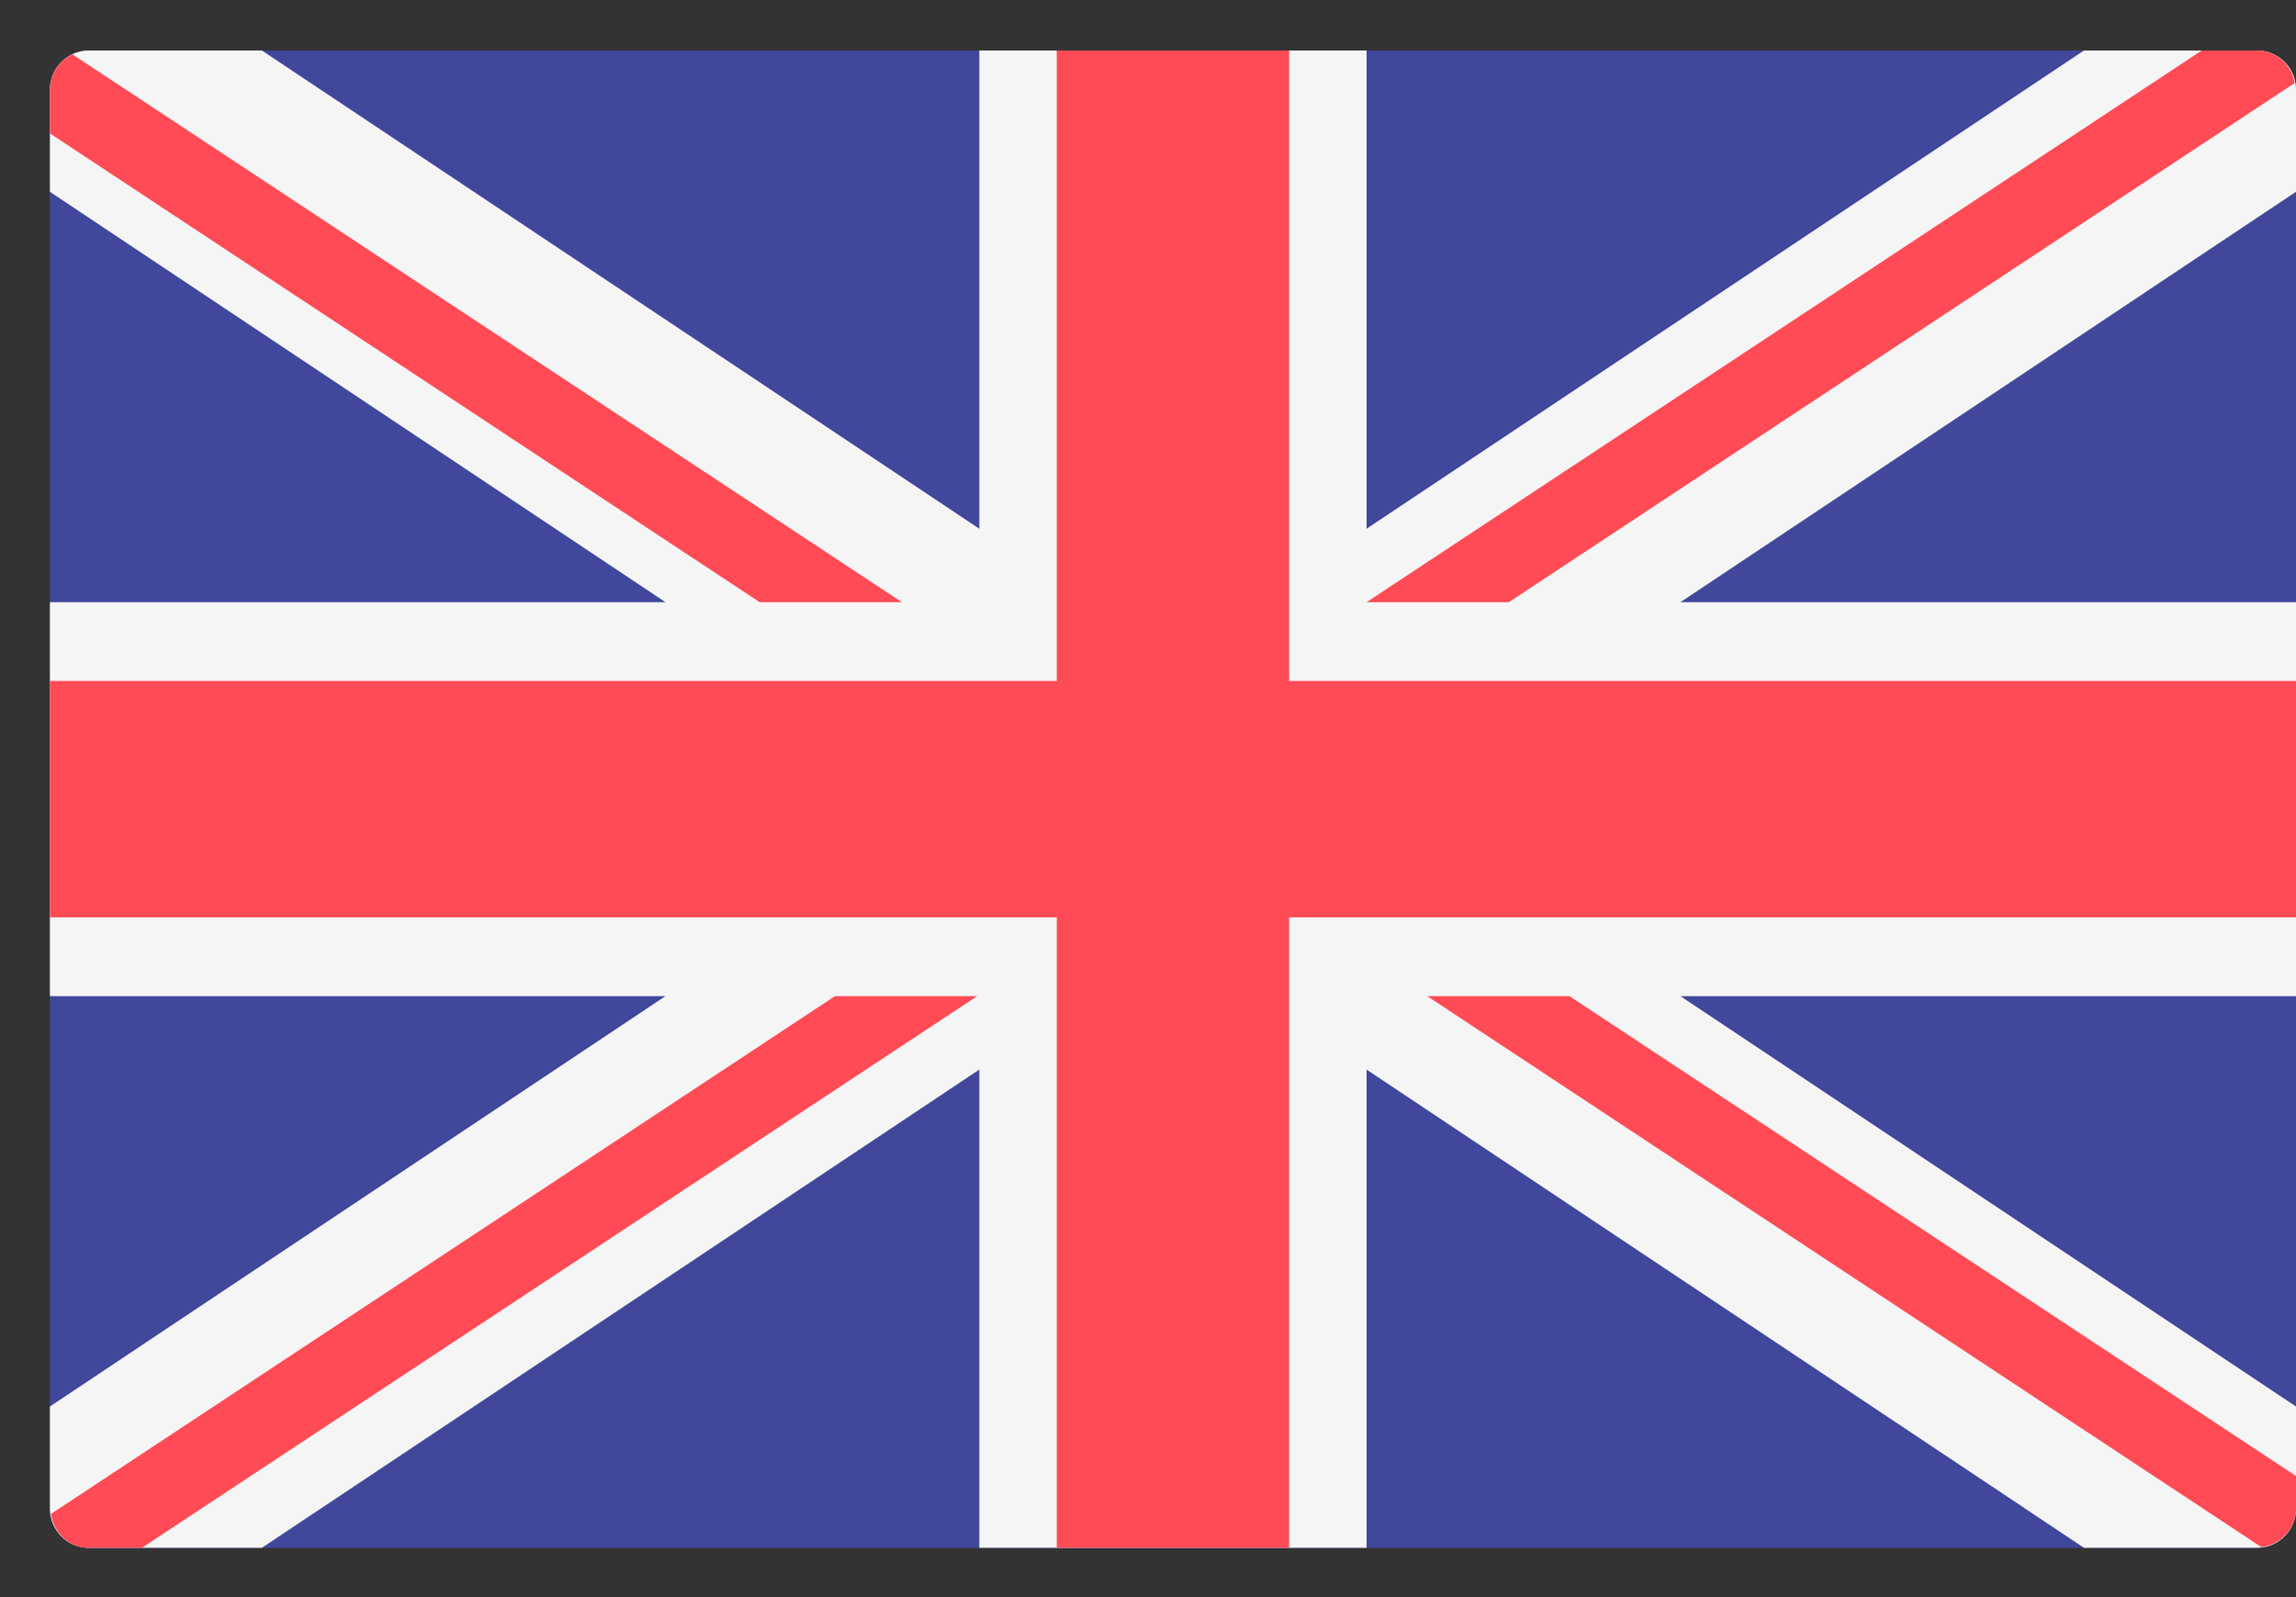 <svg width="46" height="32" viewBox="0 0 46 32" xmlns="http://www.w3.org/2000/svg"><rect x="0" y="0" width="46" height="32" fill="#333333" stroke="none"/><g fill="none" fill-rule="evenodd"><g fill-rule="nonzero"><g><g><g><path d="M45.224 31.012H1.776a.783.783 0 01-.776-.79V1.802c0-.436.347-.79.776-.79h43.448c.429 0 .776.354.776.79v28.42c0 .436-.348.79-.776.79z" fill="#41479B"/><path d="M46 1.802a.783.783 0 00-.776-.79h-3.471l-14.374 9.582V1.012h-7.758v9.582L5.247 1.012H1.776a.783.783 0 00-.776.79v2.041l12.332 8.222H1v7.894h12.332L1 28.181v2.041c0 .436.347.79.776.79h3.471l14.374-9.582v9.582h7.758V21.43l14.374 9.582h3.471a.783.783 0 00.776-.79v-2.041l-12.332-8.222H46v-7.894H33.668L46 3.843V1.802z" fill="#F5F5F5"/><g transform="translate(1 1.012)" fill="#FF4B55"><polygon points="45 12.632 24.828 12.632 24.828 0 20.172 0 20.172 12.632 0 12.632 0 17.368 20.172 17.368 20.172 30 24.828 30 24.828 17.368 45 17.368"/><path d="M15.728 18.947L.022 29.321c.055.381.364.679.754.679h1.068l16.734-11.053h-2.85zm14.716 0h-2.85l16.71 11.037A.777.777 0 0045 29.21v-.649l-14.556-9.614zM0 1.661l14.219 9.392h2.85L.452.077A.787.787 0 000 .79v.871zm29.23 9.392L44.972.653A.769.769 0 0044.224 0h-1.112L26.38 11.053h2.85z"/></g></g></g></g></g></g></svg>